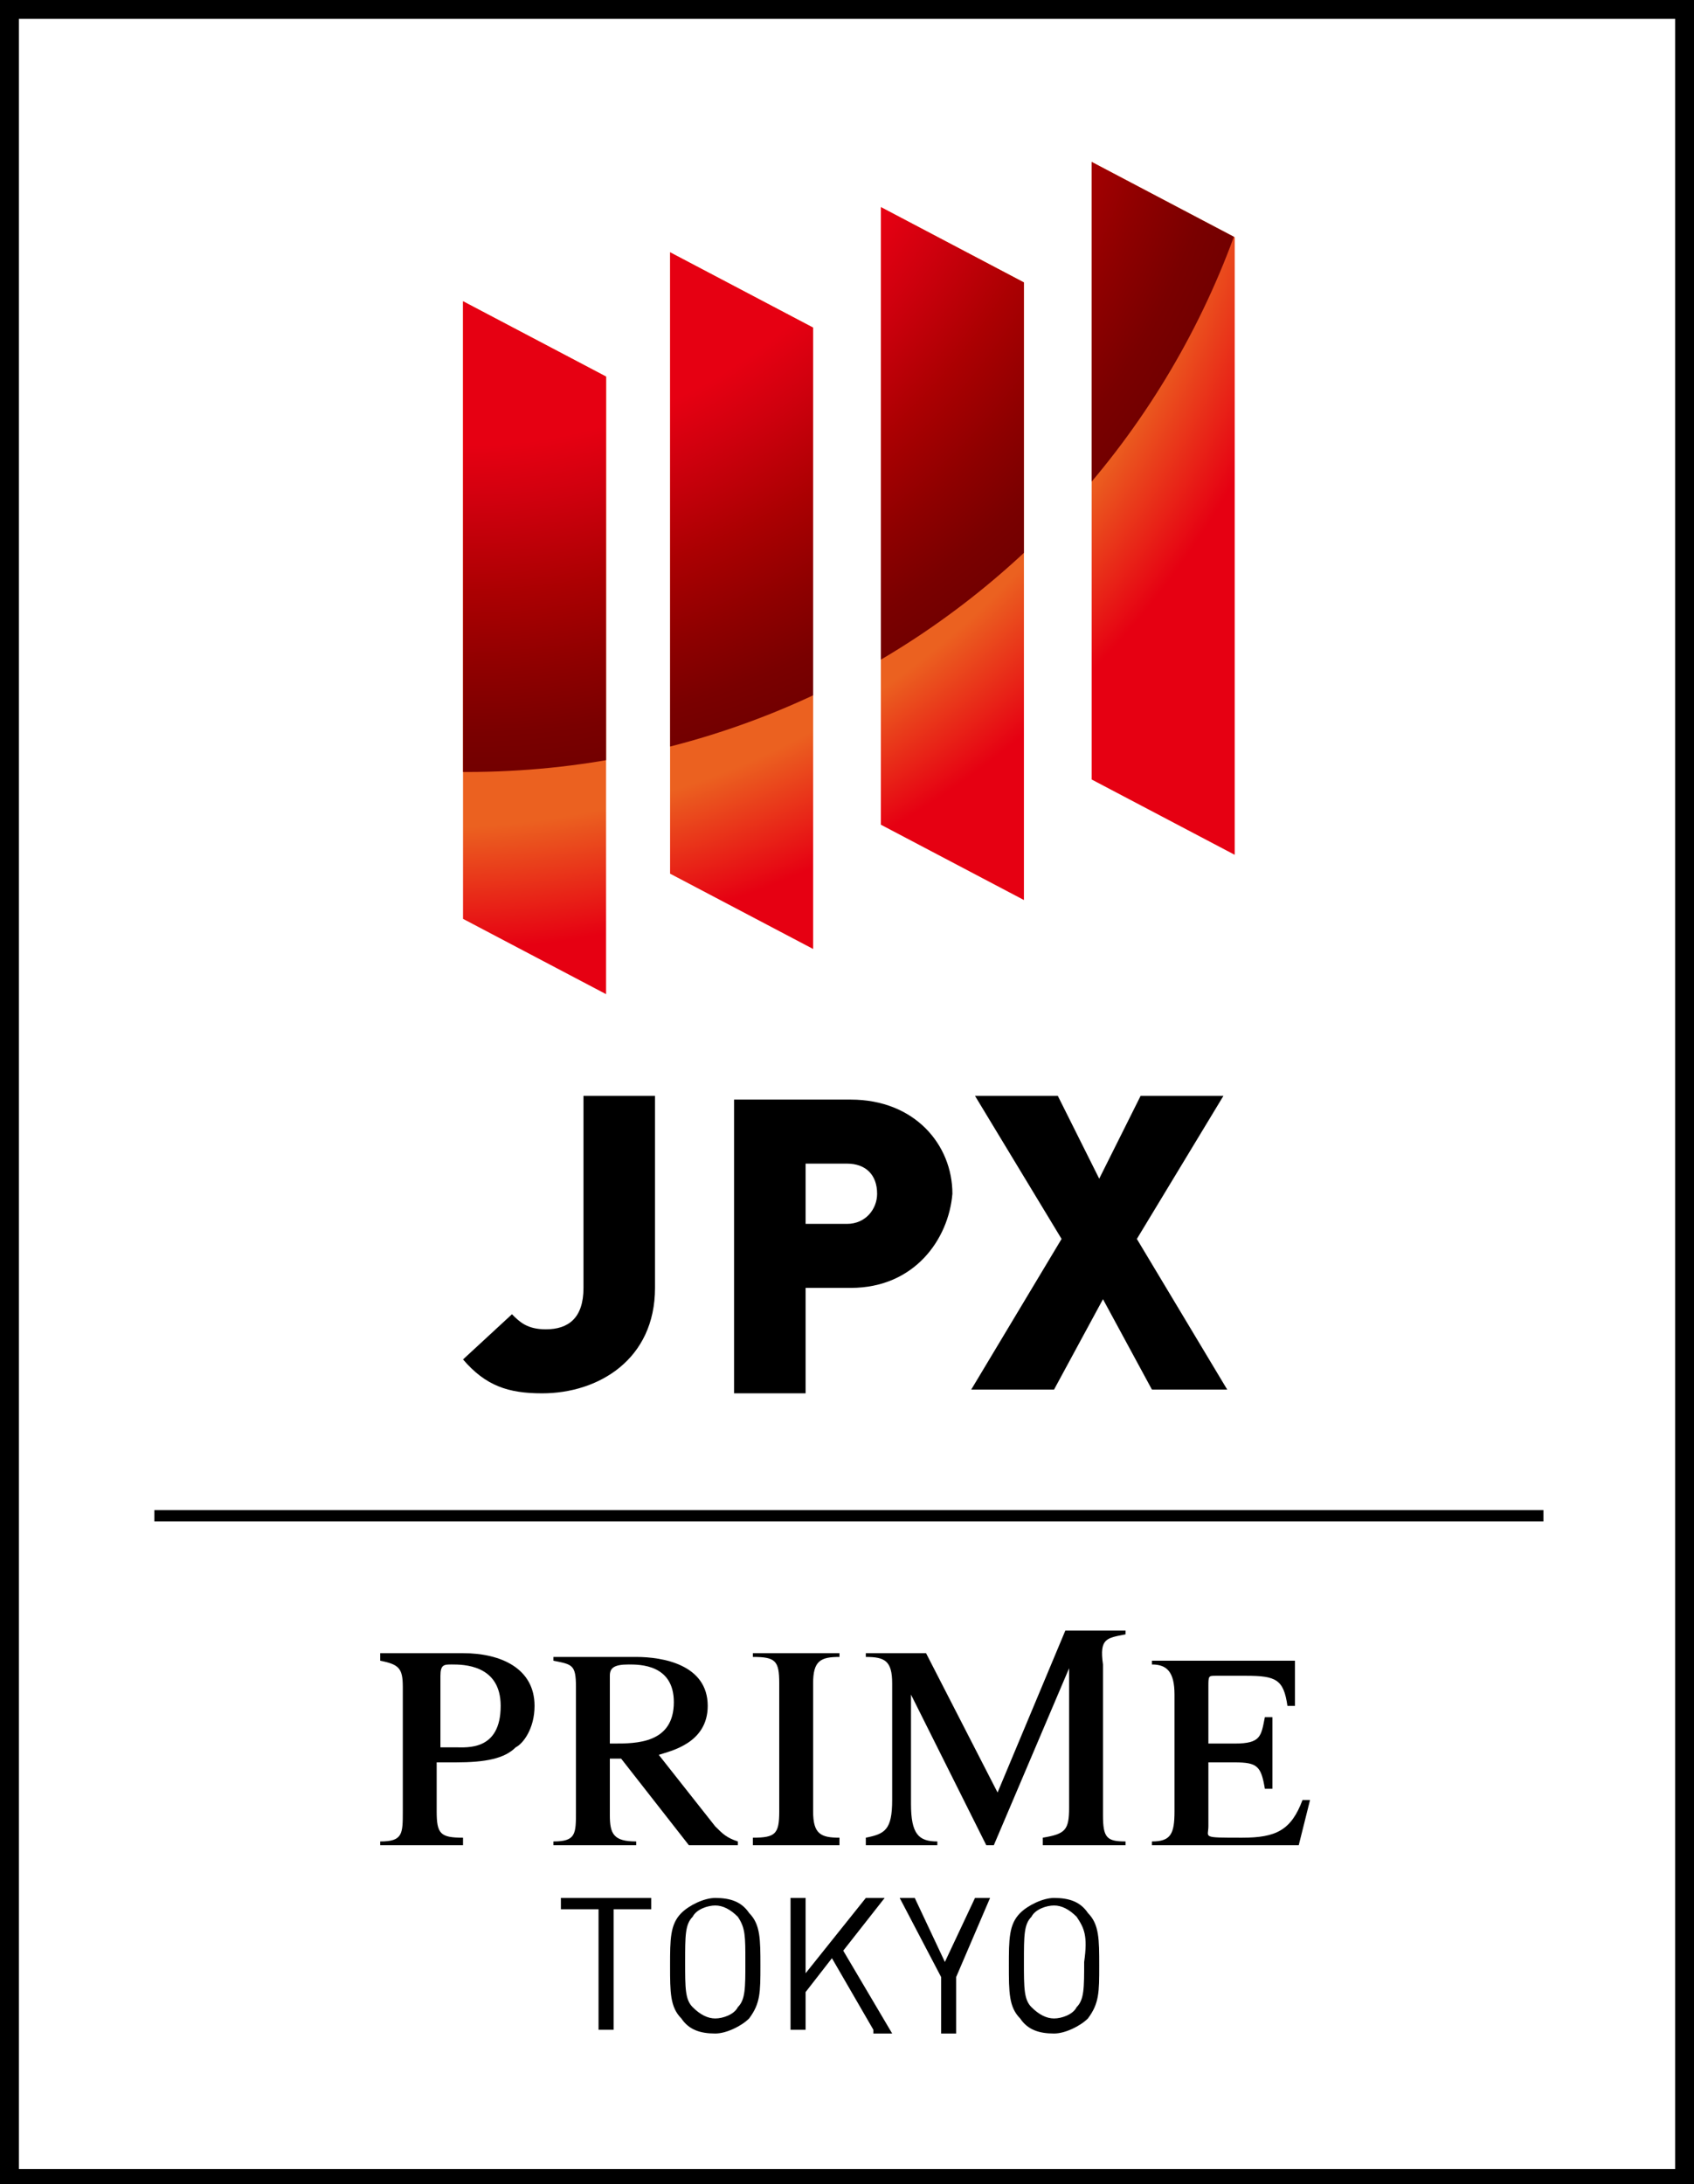 <?xml version="1.0" encoding="utf-8"?>
<!-- Generator: Adobe Illustrator 26.1.0, SVG Export Plug-In . SVG Version: 6.00 Build 0)  -->
<svg version="1.1" xmlns="http://www.w3.org/2000/svg" xmlns:xlink="http://www.w3.org/1999/xlink" x="0px" y="0px"
	 viewBox="0 0 45 58" style="enable-background:new 0 0 45 58;" xml:space="preserve" width="45" height="58">
<rect x="0" y="0" width="45" height="58" fill="#808080" stroke="none"/>
<style type="text/css">
	.st0{fill:#FFFFFF;}
	
		.st1{clip-path:url(#SVGID_00000016777964743757656730000014861423980394137487_);fill:url(#SVGID_00000088103248640720741900000003350934378330439066_);}
	
		.st2{clip-path:url(#SVGID_00000016777964743757656730000014861423980394137487_);fill:url(#SVGID_00000108274382395726352520000013193700472987197355_);}
</style>
<g id="線_x3001_タイトル">
</g>
<g id="ロゴマーク">
	<g>
		<g>
			<g>
				<rect x="0.5" class="st0" width="44.5" height="57.6"/>
				<path d="M45,58H0V0h45V58z M0.5,57.6h44V0.5h-44V57.6z"/>
			</g>
		</g>
		<g>
			<rect x="4.1" y="40.1" width="36.9" height="0.3"/>
			<g>
				<g>
					<g>
						<g>
							<path d="M14.4,37c-0.9,0-1.5-0.2-2.1-0.9l1.3-1.2c0.2,0.2,0.4,0.4,0.9,0.4c0.6,0,1-0.3,1-1.1v-5.1h1.9v5.1
								C17.4,36.1,15.9,37,14.4,37z"/>
							<path d="M22.6,34.2h-1.2v2.8h-1.9v-7.8h3.1c1.7,0,2.7,1.2,2.7,2.5C25.2,32.9,24.3,34.2,22.6,34.2z M22.5,30.9h-1.1v1.6h1.1
								c0.5,0,0.8-0.4,0.8-0.8C23.3,31.2,23,30.9,22.5,30.9z"/>
							<path d="M30.6,36.9l-1.3-2.4L28,36.9h-2.2l2.4-4l-2.3-3.8h2.2l1.1,2.2l1.1-2.2h2.2l-2.3,3.8l2.4,4H30.6z"/>
						</g>
						<g>
							<defs>
								<path id="SVGID_1_" d="M16.1,26.4l-3.8-2V8l3.8,2V26.4z M21.6,25.2l-3.8-2V6.7l3.8,2V25.2z M27.2,23.9l-3.8-2V5.5l3.8,2
									V23.9z M32.8,22.7l-3.8-2V4.3l3.8,2V22.7z"/>
							</defs>
							<clipPath id="SVGID_00000044144360307377908500000006831844895794516122_">
								<use xlink:href="#SVGID_1_"  style="overflow:visible;"/>
							</clipPath>
							
								<radialGradient id="SVGID_00000152977755481207682140000006900358797511933623_" cx="11.451" cy="0.738" r="32.67" gradientUnits="userSpaceOnUse">
								<stop  offset="0.65" style="stop-color:#EB6120"/>
								<stop  offset="0.75" style="stop-color:#E60012"/>
							</radialGradient>
							
								<circle style="clip-path:url(#SVGID_00000044144360307377908500000006831844895794516122_);fill:url(#SVGID_00000152977755481207682140000006900358797511933623_);" cx="11.5" cy="0.7" r="32.7"/>
							
								<radialGradient id="SVGID_00000168817438071890726650000005948370319305921193_" cx="12.392" cy="-1.202" r="21.702" gradientUnits="userSpaceOnUse">
								<stop  offset="0.6" style="stop-color:#E60012"/>
								<stop  offset="0.67" style="stop-color:#D0000E"/>
								<stop  offset="0.781" style="stop-color:#AB0002"/>
								<stop  offset="0.877" style="stop-color:#8E0000"/>
								<stop  offset="0.953" style="stop-color:#7A0000"/>
								<stop  offset="1" style="stop-color:#730000"/>
							</radialGradient>
							
								<path style="clip-path:url(#SVGID_00000044144360307377908500000006831844895794516122_);fill:url(#SVGID_00000168817438071890726650000005948370319305921193_);" d="
								M34.1-1.2c0,12-9.7,21.7-21.7,21.7c-12,0-21.7-9.7-21.7-21.7s9.7-21.7,21.7-21.7C24.4-22.9,34.1-13.2,34.1-1.2z"/>
						</g>
					</g>
				</g>
			</g>
			<g>
				<g>
					<g>
						<g>
							<path d="M16.3,50.7v3.2h-0.4v-3.2h-1v-0.3h2.4v0.3H16.3z"/>
							<path d="M19.9,53.6c-0.2,0.2-0.6,0.4-0.9,0.4c-0.4,0-0.7-0.1-0.9-0.4c-0.3-0.3-0.3-0.7-0.3-1.4c0-0.7,0-1.1,0.3-1.4
								c0.2-0.2,0.6-0.4,0.9-0.4c0.4,0,0.7,0.1,0.9,0.4c0.3,0.3,0.3,0.7,0.3,1.4C20.2,52.9,20.2,53.2,19.9,53.6z M19.6,50.9
								c-0.2-0.2-0.4-0.3-0.6-0.3c-0.2,0-0.5,0.1-0.6,0.3c-0.2,0.2-0.2,0.5-0.2,1.2c0,0.7,0,1,0.2,1.2c0.2,0.2,0.4,0.3,0.6,0.3
								c0.2,0,0.5-0.1,0.6-0.3c0.2-0.2,0.2-0.5,0.2-1.2C19.8,51.4,19.8,51.2,19.6,50.9z"/>
							<path d="M23.2,53.9L22.1,52l-0.7,0.9v1H21v-3.5h0.4v2l1.6-2h0.5l-1.1,1.4l1.3,2.2H23.2z"/>
							<path d="M25.4,52.5v1.5H25v-1.5l-1.1-2.1h0.4l0.8,1.7l0.8-1.7h0.4L25.4,52.5z"/>
							<path d="M28.9,53.6c-0.2,0.2-0.6,0.4-0.9,0.4c-0.4,0-0.7-0.1-0.9-0.4c-0.3-0.3-0.3-0.7-0.3-1.4c0-0.7,0-1.1,0.3-1.4
								c0.2-0.2,0.6-0.4,0.9-0.4c0.4,0,0.7,0.1,0.9,0.4c0.3,0.3,0.3,0.7,0.3,1.4C29.2,52.9,29.2,53.2,28.9,53.6z M28.6,50.9
								c-0.2-0.2-0.4-0.3-0.6-0.3c-0.2,0-0.5,0.1-0.6,0.3c-0.2,0.2-0.2,0.5-0.2,1.2c0,0.7,0,1,0.2,1.2c0.2,0.2,0.4,0.3,0.6,0.3
								c0.2,0,0.5-0.1,0.6-0.3c0.2-0.2,0.2-0.5,0.2-1.2C28.9,51.4,28.8,51.2,28.6,50.9z"/>
						</g>
					</g>
				</g>
				<g>
					<g>
						<g>
							<path d="M10.2,43.9h2.1c1,0,1.9,0.4,1.9,1.4c0,0.6-0.3,1-0.5,1.1c-0.3,0.3-0.8,0.4-1.6,0.4c-0.2,0-0.3,0-0.5,0v1.3
								c0,0.6,0.1,0.7,0.7,0.7V49h-2.2v-0.1c0.6,0,0.6-0.2,0.6-0.8v-3.3c0-0.5-0.1-0.6-0.6-0.7V43.9z M11.7,46.4c0.1,0,0.2,0,0.4,0
								c0.3,0,1.2,0.1,1.2-1.1c0-1.1-1-1.1-1.3-1.1c-0.2,0-0.3,0-0.3,0.3V46.4z"/>
							<path d="M19.6,49h-1.3l-1.8-2.3l-0.3,0v1.5c0,0.5,0.1,0.7,0.7,0.7V49h-2.2v-0.1c0.6,0,0.6-0.2,0.6-0.8v-3.3
								c0-0.6-0.1-0.6-0.6-0.7v-0.1h2.2c0.7,0,1.9,0.2,1.9,1.3c0,1-1,1.2-1.3,1.3l1.5,1.9c0.2,0.2,0.3,0.3,0.6,0.4V49z M16.3,46.3
								c0.6,0,1.6,0,1.6-1.1c0-1-0.9-1-1.2-1c-0.4,0-0.5,0.1-0.5,0.3V46.3z"/>
							<path d="M20,48.8c0.6,0,0.7-0.1,0.7-0.7v-3.4c0-0.6-0.1-0.7-0.7-0.7v-0.1h2.3v0.1c-0.5,0-0.7,0.1-0.7,0.7v3.4
								c0,0.6,0.2,0.7,0.7,0.7V49H20V48.8z"/>
							<path d="M34.5,49h-3.9v-0.1c0.5,0,0.6-0.2,0.6-0.8v-3.1c0-0.6-0.2-0.8-0.6-0.8v-0.1h3.8l0,1.2h-0.2c-0.1-0.7-0.3-0.8-1.1-0.8
								h-0.8c-0.2,0-0.2,0-0.2,0.3v1.5h0.7c0.7,0,0.7-0.2,0.8-0.7h0.2v1.9h-0.2c-0.1-0.6-0.2-0.7-0.8-0.7l-0.7,0v1.7
								c0,0.3-0.2,0.3,0.9,0.3c0.9,0,1.3-0.2,1.6-1h0.2L34.5,49z"/>
						</g>
					</g>
					<path d="M29.9,43.4v-0.1h-1.6l-1.8,4.3l-1.9-3.7h-1.6v0.1c0.5,0,0.7,0.1,0.7,0.7v3.1c0,0.8-0.2,0.9-0.7,1V49h1.9v-0.1
						c-0.5,0-0.7-0.2-0.7-1V45l2,4h0.2l2-4.7V48c0,0.6-0.1,0.7-0.7,0.8V49h2.2v-0.1c-0.5,0-0.6-0.1-0.6-0.7v-4
						C29.2,43.5,29.4,43.5,29.9,43.4z"/>
				</g>
			</g>
		</g>
	</g>
</g>
</svg>
